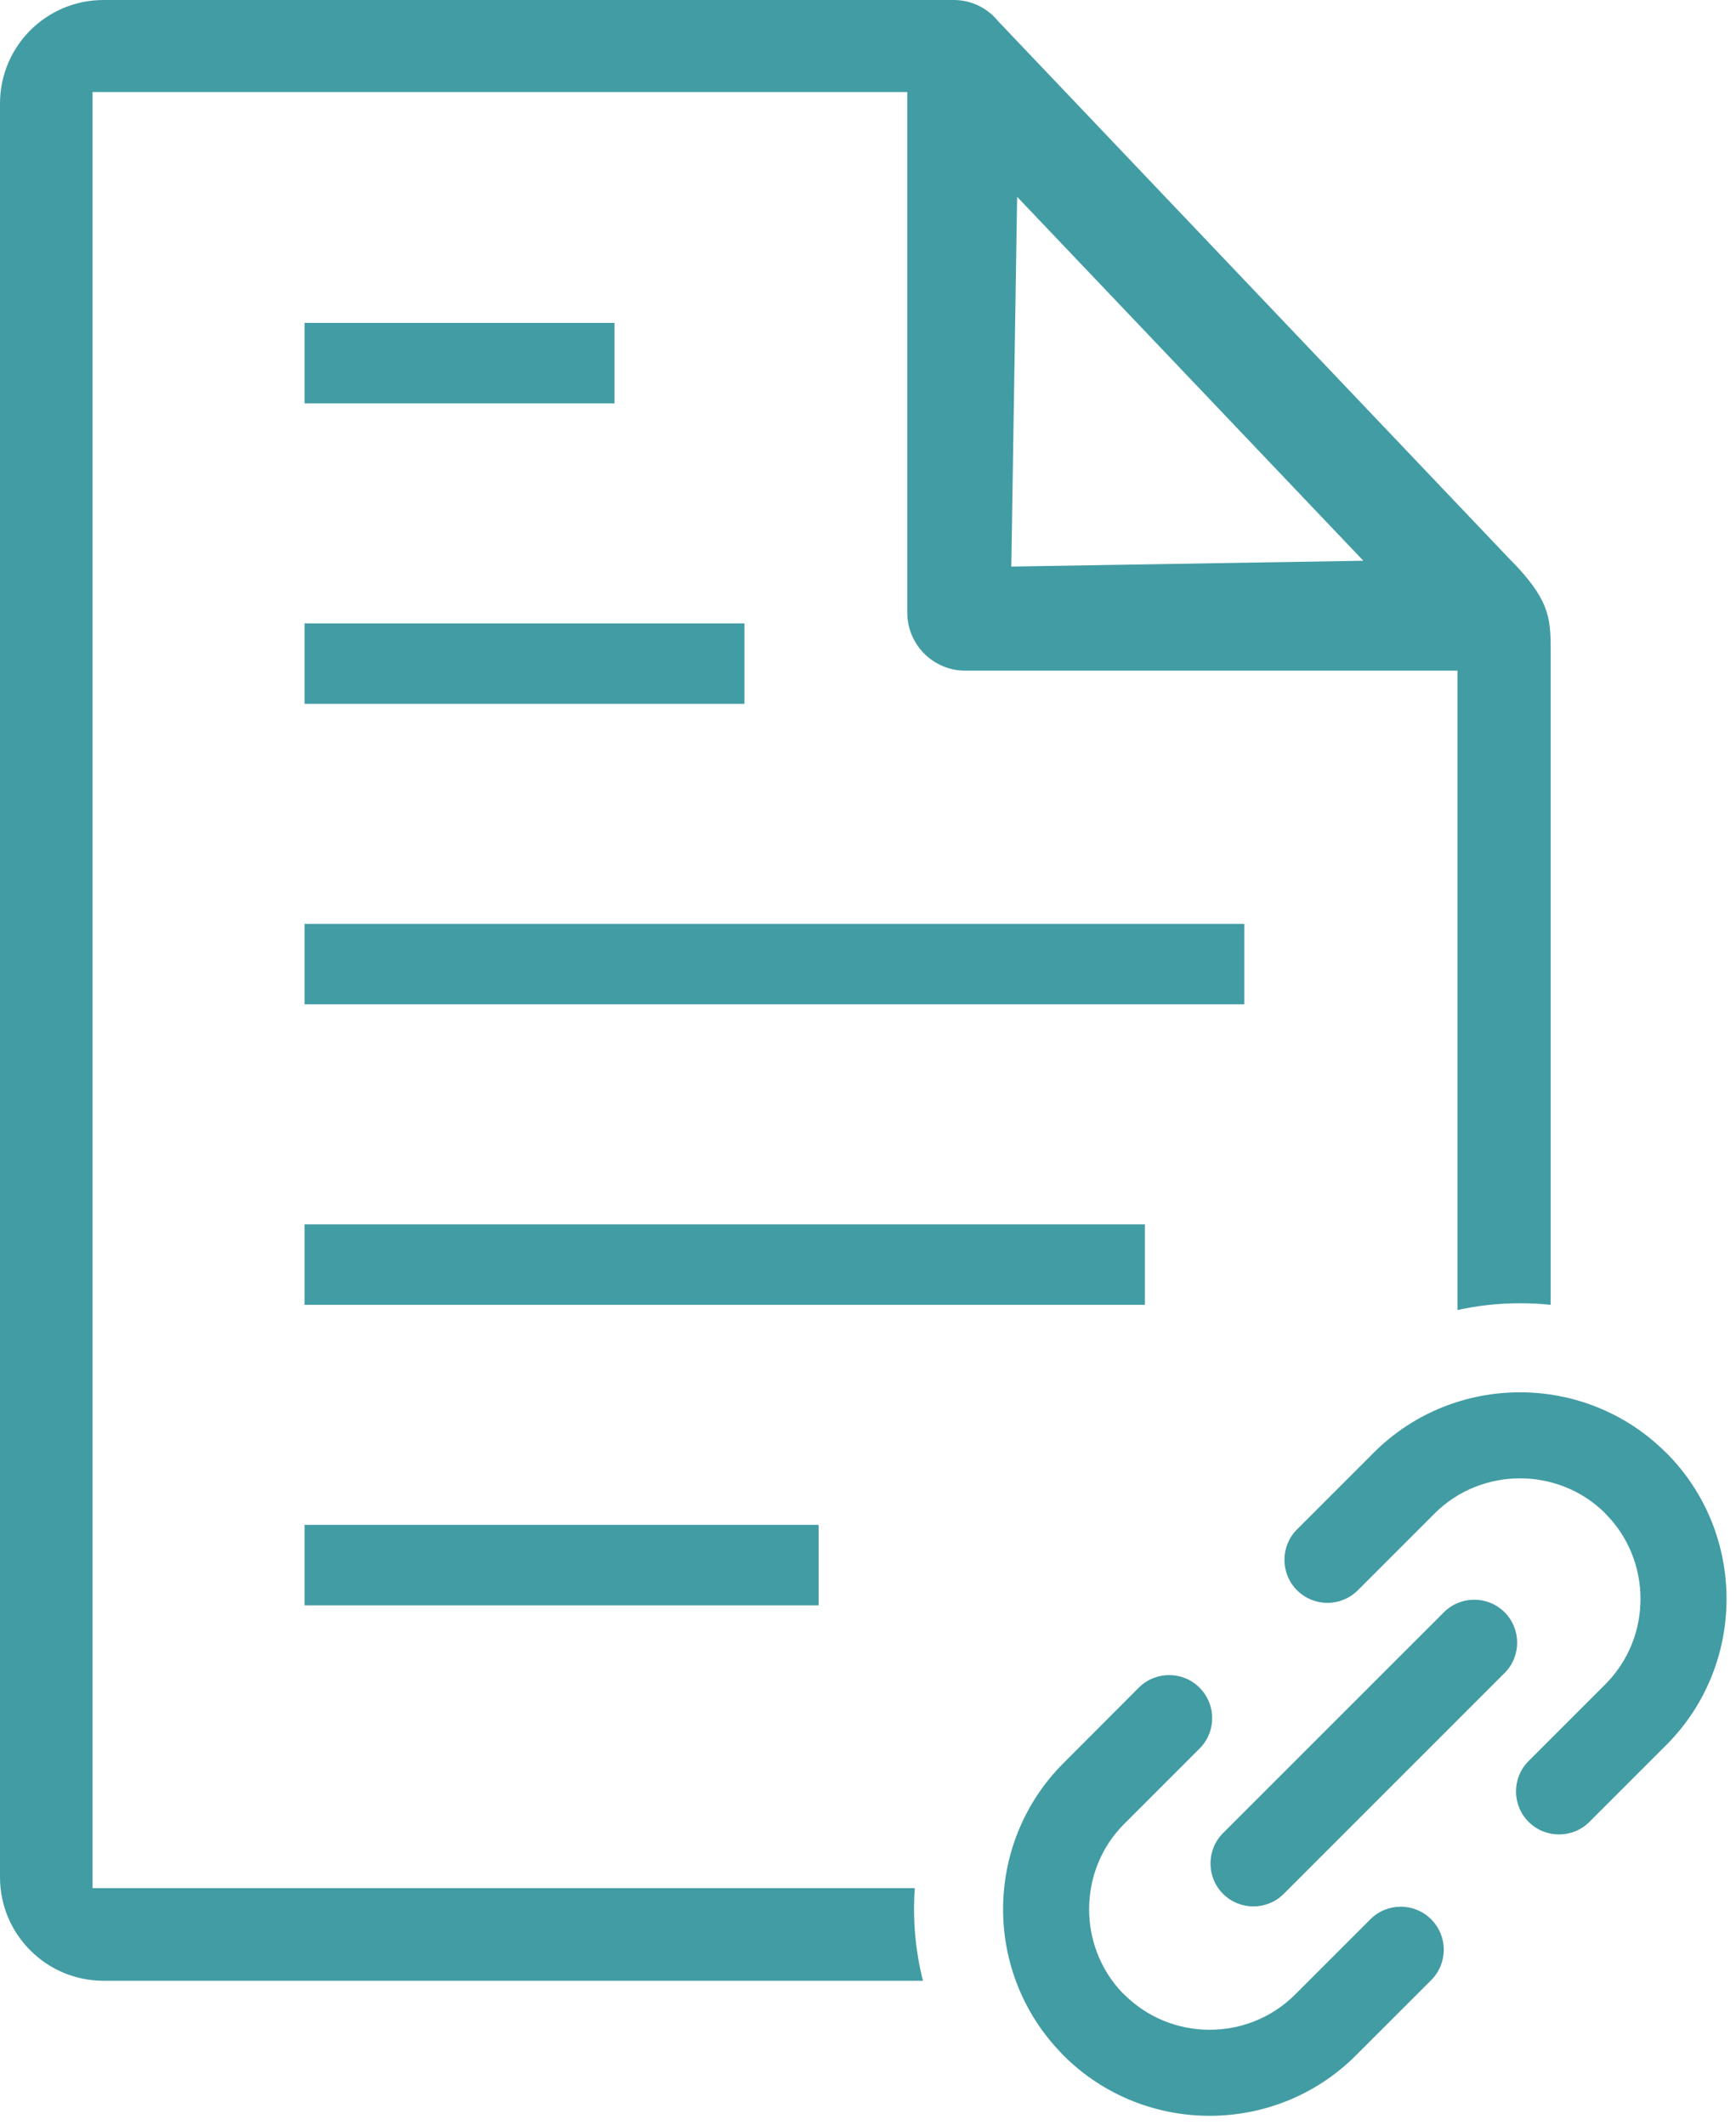 <?xml version="1.0" encoding="UTF-8" standalone="no"?>
<!DOCTYPE svg PUBLIC "-//W3C//DTD SVG 1.1//EN" "http://www.w3.org/Graphics/SVG/1.1/DTD/svg11.dtd">
<svg width="100%" height="100%" viewBox="0 0 116 142" version="1.1" xmlns="http://www.w3.org/2000/svg" xmlns:xlink="http://www.w3.org/1999/xlink" xml:space="preserve" xmlns:serif="http://www.serif.com/" style="fill-rule:evenodd;clip-rule:evenodd;stroke-linejoin:round;stroke-miterlimit:2;">
    <g transform="matrix(1,0,0,1,0,1.94114e-06)">
        <g transform="matrix(0.276,0,0,0.276,0,-1.4057e-06)">
            <path d="M246.25,47.65L330.07,135.75L244.84,137.16L246.25,47.65ZM328.74,384.98C324.68,389.05 318.08,389.05 314.01,384.98C309.95,380.92 309.95,374.31 314.01,370.25L332.59,351.67C342.33,341.93 355.16,337.06 367.99,337.06C380.78,337.06 393.6,341.93 403.34,351.67L403.59,351.89C413.2,361.6 418,374.35 418,387.08C418,399.89 413.13,412.73 403.39,422.47L384.81,441.05C380.75,445.11 374.14,445.11 370.08,441.05C366.01,436.98 366.01,430.38 370.08,426.32L388.66,407.74C394.33,402.06 397.17,394.57 397.17,387.08C397.17,379.58 394.33,372.08 388.66,366.42L388.2,365.93C382.59,360.57 375.29,357.89 367.99,357.89C360.49,357.89 352.99,360.73 347.32,366.4L328.74,384.98ZM349.57,390.31C353.62,386.26 360.21,386.26 364.27,390.31C368.32,394.37 368.32,400.96 364.27,405.01L310.8,458.48C306.75,462.53 300.16,462.53 296.1,458.48C292.05,454.42 292.05,447.83 296.1,443.77L349.57,390.31ZM331.76,464.64C335.83,460.57 342.43,460.57 346.49,464.64C350.56,468.7 350.56,475.3 346.49,479.37L328.26,497.59C318.52,507.34 305.68,512.21 292.86,512.21C280.08,512.21 267.27,507.36 257.54,497.66L256.86,496.94C247.53,487.28 242.85,474.73 242.85,462.2C242.85,449.4 247.72,436.58 257.46,426.84L275.69,408.57C279.76,404.5 286.36,404.5 290.42,408.57C294.49,412.63 294.49,419.24 290.42,423.3L272.2,441.52C266.51,447.18 263.68,454.68 263.68,462.2C263.68,469.49 266.36,476.79 271.7,482.4L272.2,482.86C277.87,488.54 285.37,491.38 292.86,491.38C300.36,491.38 307.86,488.54 313.53,482.87L331.76,464.64ZM73.73,388.63L198.19,388.63L198.19,369.15L73.73,369.15L73.73,388.63ZM73.73,315.88L277.18,315.88L277.18,296.4L73.73,296.4L73.73,315.88ZM73.73,97.64L148.76,97.64L148.76,78.16L73.73,78.16L73.73,97.64ZM73.73,170.39L180.22,170.39L180.22,150.91L73.73,150.91L73.73,170.39ZM73.73,243.13L301.24,243.13L301.24,223.66L73.73,223.66L73.73,243.13ZM365.12,134.96L241.66,5.14C239.033,1.889 235.07,-0.002 230.89,0L25.08,0C11.21,0 0,11.21 0,25.08L0,454.44C0,468.29 11.23,479.52 25.08,479.52L223.45,479.52C221.603,472.203 220.934,464.638 221.47,457.11L22.41,457.11L22.41,22.28L219.65,22.28L219.65,148.29C219.65,156 225.88,162.36 233.72,162.36L352.87,162.36L352.87,317.14C357.836,316.05 362.906,315.5 367.99,315.5C370.41,315.5 372.99,315.62 375.42,315.88L375.42,157.12C375.42,149.31 375.02,144.86 365.12,134.96Z" style="fill:rgb(66,156,163);fill-rule:nonzero;"/>
        </g>
    </g>
</svg>
